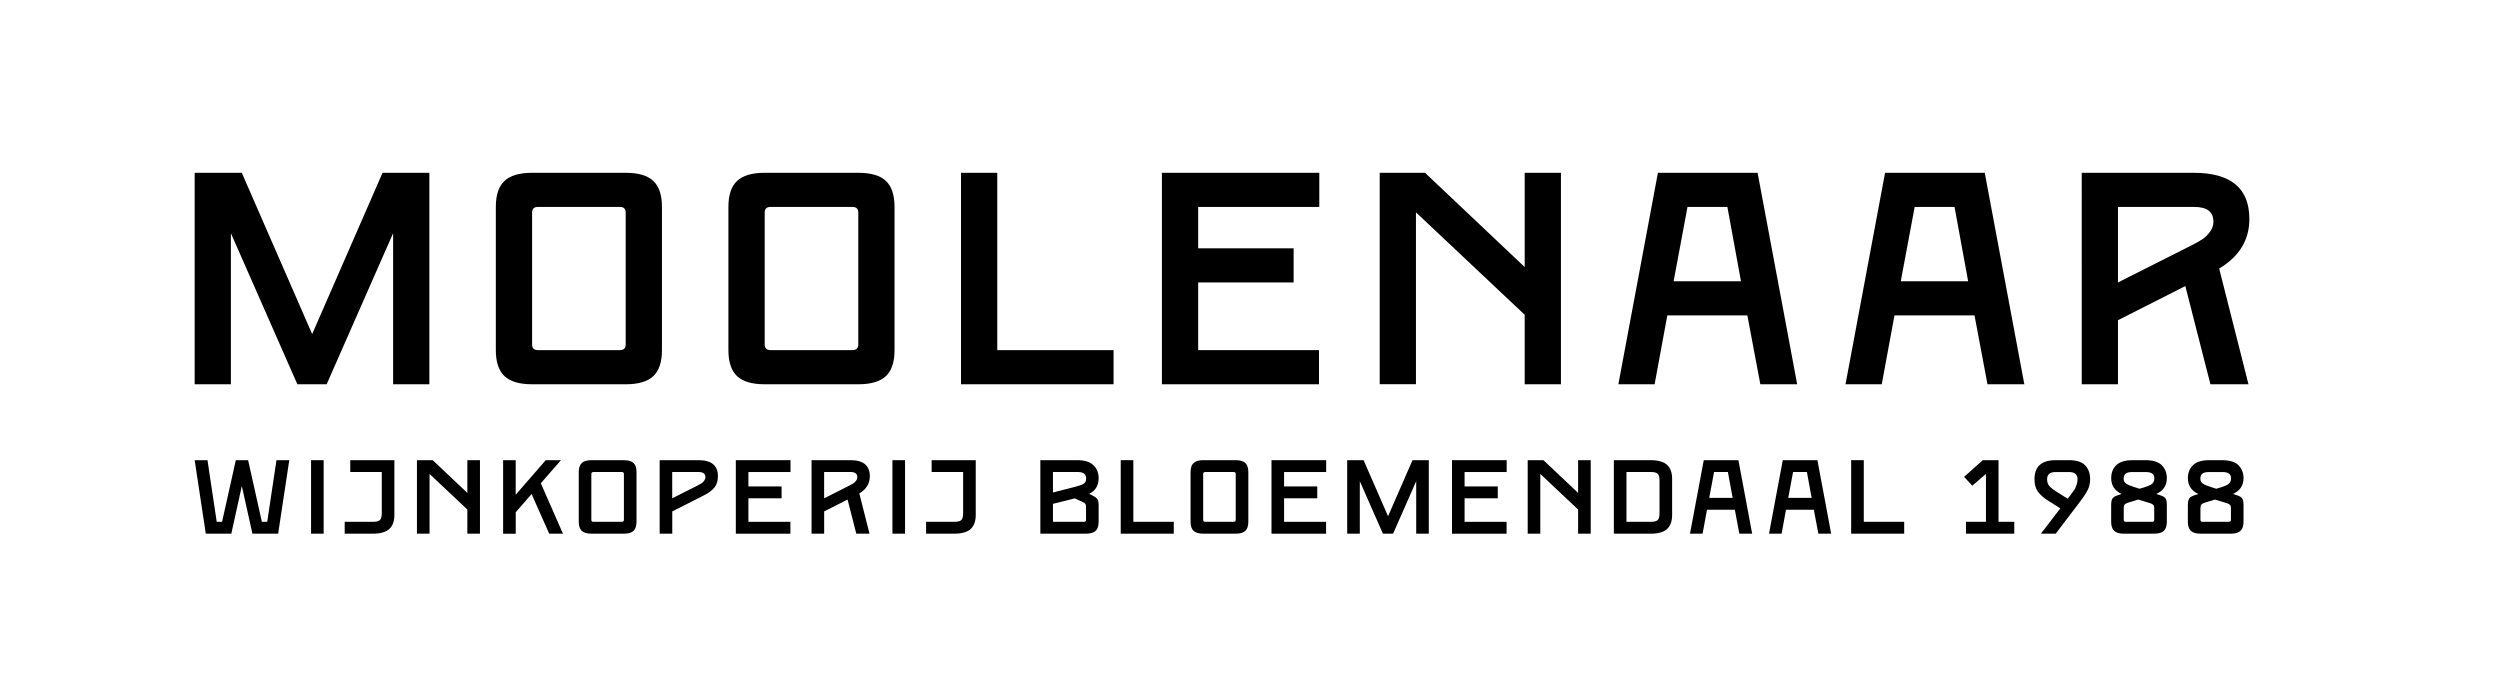<?xml version="1.0" encoding="utf-8"?>
<!-- Generator: Adobe Illustrator 27.0.1, SVG Export Plug-In . SVG Version: 6.00 Build 0)  -->
<svg version="1.1" id="Laag_1" xmlns="http://www.w3.org/2000/svg" xmlns:xlink="http://www.w3.org/1999/xlink" x="0px" y="0px"
	 viewBox="0 0 1090.45 302.15" style="enable-background:new 0 0 1090.45 302.15;" xml:space="preserve">
<g>
	<path d="M84.91,75.37h20.55l30.7,70.35l30.7-70.35h20.42v92.23h-15.81v-65.88l-28.99,65.88H129.7l-28.99-65.88v65.88H84.91V75.37z"
		/>
	<path d="M216.27,90.26c0-5.18,1.25-8.96,3.76-11.33c2.5-2.37,6.52-3.56,12.05-3.56h40.84c5.53,0,9.55,1.19,12.05,3.56
		c2.5,2.37,3.76,6.15,3.76,11.33v62.46c0,5.18-1.25,8.96-3.76,11.33c-2.5,2.37-6.52,3.56-12.05,3.56h-40.84
		c-5.53,0-9.55-1.19-12.05-3.56c-2.5-2.37-3.76-6.15-3.76-11.33V90.26z M270.42,152.71c1.67,0,2.5-0.84,2.5-2.5V92.76
		c0-1.67-0.84-2.5-2.5-2.5h-35.83c-1.67,0-2.5,0.84-2.5,2.5v57.45c0,1.67,0.84,2.5,2.5,2.5H270.42z"/>
	<path d="M317.72,90.26c0-5.18,1.25-8.96,3.76-11.33c2.5-2.37,6.52-3.56,12.05-3.56h40.84c5.53,0,9.55,1.19,12.05,3.56
		c2.5,2.37,3.76,6.15,3.76,11.33v62.46c0,5.18-1.25,8.96-3.76,11.33c-2.5,2.37-6.52,3.56-12.05,3.56h-40.84
		c-5.53,0-9.55-1.19-12.05-3.56c-2.5-2.37-3.76-6.15-3.76-11.33V90.26z M371.87,152.71c1.67,0,2.5-0.84,2.5-2.5V92.76
		c0-1.67-0.84-2.5-2.5-2.5h-35.83c-1.67,0-2.5,0.84-2.5,2.5v57.45c0,1.67,0.84,2.5,2.5,2.5H371.87z"/>
	<path d="M419.18,75.37h15.81v77.34h50.72v14.89h-66.54V75.37z"/>
	<path d="M506.8,75.37h68.65v14.89h-52.83v18.05h41.63v14.89h-41.63v29.52h52.7v14.89H506.8V75.37z"/>
	<path d="M601.8,75.37h19.76l43.48,41.11V75.37h15.81v92.23h-15.81v-30.31l-47.43-44.66v74.96H601.8V75.37z"/>
	<path d="M723.15,75.37h43.48l17.26,92.23h-16.07l-5.66-30.04h-34.91l-5.54,30.04h-15.81L723.15,75.37z M759.38,122.67l-5.93-32.41
		h-17.39L730,122.67H759.38z"/>
	<path d="M822.23,75.37h43.48l17.26,92.23H866.9l-5.66-30.04h-34.91l-5.54,30.04h-15.81L822.23,75.37z M858.46,122.67l-5.93-32.41
		h-17.39l-6.06,32.41H858.46z"/>
	<path d="M908.01,75.37h48.88c16.16,0,24.24,6.72,24.24,20.16c0,9.14-4.39,16.34-13.17,21.61l12.78,50.46h-16.6l-10.94-42.82
		l-29.38,14.89v27.93h-15.81V75.37z M955.7,107.12c2.11-1.05,3.75-1.97,4.94-2.77c1.19-0.79,2.28-1.86,3.29-3.22
		s1.52-2.83,1.52-4.41c0-4.31-2.77-6.46-8.3-6.46h-33.33v32.94L955.7,107.12z"/>
	<g>
		<path d="M84.91,200.72h5.59l4.03,26.88h2.33l6-26.88h5.36l6,26.88h2.34l4.03-26.88h5.59l-4.86,32.06H110.1l-4.62-20.79
			l-4.58,20.79H89.76L84.91,200.72z"/>
		<path d="M135.68,200.72h5.49v32.06h-5.49V200.72z"/>
		<path d="M150.34,227.6h12.37c1.53,0,2.54-0.27,3.05-0.8c0.5-0.54,0.76-1.51,0.76-2.91v-18h-13.74v-5.17h19.24v23.9
			c0,2.71-0.74,4.76-2.22,6.12c-1.48,1.36-3.87,2.04-7.17,2.04h-12.28V227.6z"/>
		<path d="M181.87,200.72h6.87L203.85,215v-14.28h5.5v32.06h-5.5v-10.53l-16.49-15.53v26.06h-5.5V200.72z"/>
		<path d="M219.44,200.72h5.5v15.07l13.1-15.07h6.64l-8.79,10.07l9.66,21.99h-6l-7.69-17.31l-6.91,7.97v9.35h-5.5V200.72z"/>
		<path d="M252.44,205.89c0-1.8,0.44-3.11,1.31-3.94c0.87-0.82,2.27-1.23,4.19-1.23h14.2c1.92,0,3.32,0.41,4.19,1.23
			c0.87,0.83,1.31,2.14,1.31,3.94v21.71c0,1.8-0.44,3.12-1.31,3.94c-0.87,0.83-2.27,1.24-4.19,1.24h-14.2
			c-1.92,0-3.32-0.41-4.19-1.24c-0.87-0.82-1.31-2.13-1.31-3.94V205.89z M271.26,227.6c0.58,0,0.87-0.29,0.87-0.87v-19.97
			c0-0.58-0.29-0.87-0.87-0.87H258.8c-0.58,0-0.87,0.29-0.87,0.87v19.97c0,0.58,0.29,0.87,0.87,0.87H271.26z"/>
		<path d="M287.72,200.72h16.99c5.62,0,8.43,2.33,8.43,7c0,2.04-0.51,3.69-1.53,4.94c-1.03,1.25-2.48,2.35-4.37,3.3l-14.01,7.1v9.71
			h-5.5V200.72z M304.3,211.75c0.73-0.37,1.31-0.69,1.72-0.96c0.41-0.27,0.79-0.64,1.14-1.12c0.35-0.47,0.53-0.98,0.53-1.54
			c0-1.49-0.96-2.24-2.89-2.24h-11.59v11.46L304.3,211.75z"/>
		<path d="M320.94,200.72h23.86v5.17h-18.36v6.28h14.47v5.18h-14.47v10.26h18.32v5.18h-23.81V200.72z"/>
		<path d="M353.98,200.72h16.99c5.62,0,8.43,2.33,8.43,7c0,3.18-1.53,5.68-4.58,7.51l4.44,17.54h-5.77l-3.8-14.89l-10.21,5.18v9.71
			h-5.5V200.72z M370.56,211.75c0.73-0.37,1.31-0.69,1.72-0.96c0.41-0.27,0.79-0.64,1.14-1.12c0.35-0.47,0.53-0.98,0.53-1.54
			c0-1.49-0.96-2.24-2.89-2.24h-11.59v11.46L370.56,211.75z"/>
		<path d="M389.26,200.72h5.5v32.06h-5.5V200.72z"/>
		<path d="M403.93,227.6h12.36c1.53,0,2.54-0.27,3.05-0.8c0.5-0.54,0.76-1.51,0.76-2.91v-18h-13.74v-5.17h19.24v23.9
			c0,2.71-0.74,4.76-2.22,6.12c-1.48,1.36-3.87,2.04-7.17,2.04h-12.27V227.6z"/>
		<path d="M453.78,200.72h16.17c3.11,0,5.44,0.72,6.96,2.17c1.53,1.45,2.29,3.36,2.29,5.71c0,3.18-1.37,5.44-4.12,6.82l1.23,0.6
			c1.22,0.6,2.01,1.18,2.36,1.72c0.35,0.53,0.53,1.38,0.53,2.54v7.32c0,1.8-0.44,3.12-1.31,3.94c-0.87,0.83-2.27,1.24-4.19,1.24
			h-19.92V200.72z M469.08,212.3c0.91-0.25,1.6-0.44,2.04-0.6c0.44-0.15,0.9-0.36,1.38-0.62c0.47-0.25,0.8-0.57,0.98-0.96
			c0.18-0.38,0.28-0.86,0.28-1.44c0-1.86-1.22-2.8-3.67-2.8h-10.81v8.93L469.08,212.3z M472.83,227.6c0.58,0,0.87-0.29,0.87-0.87
			v-5.68c0-0.61-0.11-1.05-0.34-1.33c-0.23-0.28-0.68-0.57-1.35-0.87l-3.21-1.46l-9.52,2.38v7.83H472.83z"/>
		<path d="M488.84,200.72h5.5v26.88h17.63v5.18h-23.13V200.72z"/>
		<path d="M519.31,205.89c0-1.8,0.44-3.11,1.31-3.94c0.87-0.82,2.27-1.23,4.19-1.23H539c1.92,0,3.32,0.41,4.19,1.23
			c0.87,0.83,1.31,2.14,1.31,3.94v21.71c0,1.8-0.44,3.12-1.31,3.94c-0.87,0.83-2.27,1.24-4.19,1.24h-14.2
			c-1.92,0-3.32-0.41-4.19-1.24c-0.87-0.82-1.31-2.13-1.31-3.94V205.89z M538.13,227.6c0.58,0,0.87-0.29,0.87-0.87v-19.97
			c0-0.58-0.29-0.87-0.87-0.87h-12.46c-0.58,0-0.87,0.29-0.87,0.87v19.97c0,0.58,0.29,0.87,0.87,0.87H538.13z"/>
		<path d="M554.59,200.72h23.86v5.17h-18.36v6.28h14.47v5.18h-14.47v10.26h18.32v5.18h-23.81V200.72z"/>
		<path d="M587.63,200.72h7.14l10.67,24.46l10.67-24.46h7.1v32.06h-5.49v-22.9l-10.08,22.9h-4.44l-10.08-22.9v22.9h-5.5V200.72z"/>
		<path d="M633.32,200.72h23.86v5.17h-18.36v6.28h14.47v5.18h-14.47v10.26h18.32v5.18h-23.81V200.72z"/>
		<path d="M666.35,200.72h6.87L688.34,215v-14.28h5.5v32.06h-5.5v-10.53l-16.49-15.53v26.06h-5.5V200.72z"/>
		<path d="M703.93,200.72h16.03c3.3,0,5.69,0.68,7.17,2.04c1.48,1.36,2.22,3.39,2.22,6.12v15.75c0,2.71-0.74,4.76-2.22,6.12
			c-1.48,1.36-3.87,2.04-7.17,2.04h-16.03V200.72z M720.05,227.6c1.53,0,2.54-0.27,3.05-0.8c0.5-0.54,0.75-1.51,0.75-2.91V209.6
			c0-1.4-0.25-2.37-0.75-2.91c-0.5-0.54-1.52-0.81-3.05-0.81h-10.62v21.71H720.05z"/>
		<path d="M743.15,200.72h15.11l6,32.06h-5.59l-1.97-10.44h-12.14l-1.92,10.44h-5.5L743.15,200.72z M755.74,217.16l-2.06-11.27
			h-6.04l-2.11,11.27H755.74z"/>
		<path d="M777.61,200.72h15.11l6,32.06h-5.59l-1.97-10.44h-12.14l-1.92,10.44h-5.49L777.61,200.72z M790.2,217.16l-2.06-11.27
			h-6.04l-2.11,11.27H790.2z"/>
		<path d="M807.44,200.72h5.5v26.88h17.63v5.18h-23.13V200.72z"/>
		<path d="M857.53,227.6h8.7v-20.88l-5.96,5.13L856.7,208l8.15-7.28h6.87v26.88h6.87v5.18h-21.07V227.6z"/>
		<path d="M898.67,221.74l-4.81-3.02c-2.29-1.44-3.94-2.85-4.95-4.24c-1.01-1.39-1.51-3.2-1.51-5.43c0-5.56,3.08-8.33,9.25-8.33
			h5.77c3.3,0,5.66,0.75,7.1,2.27c1.44,1.51,2.15,3.53,2.15,6.06c0,1.56-0.31,3.01-0.91,4.36c-0.61,1.34-1.74,3.1-3.39,5.27
			l-10.72,14.1h-6.46L898.67,221.74z M901.88,217.53l1.1-1.42c0.76-1.01,1.33-1.78,1.69-2.31c0.37-0.54,0.71-1.24,1.03-2.11
			c0.32-0.87,0.48-1.75,0.48-2.63c0-2.1-1.22-3.16-3.66-3.16h-5.96c-2.44,0-3.66,1.06-3.66,3.16c0,1.22,0.34,2.22,1.03,3
			c0.69,0.78,1.86,1.68,3.51,2.68L901.88,217.53z"/>
		<path d="M920.85,220.28c0-1.28,0.18-2.22,0.55-2.82c0.37-0.6,1.19-1.09,2.48-1.49l1.51-0.5c-3.02-1.44-4.53-3.74-4.53-6.91
			c0-2.33,0.74-4.21,2.22-5.66c1.48-1.45,3.82-2.17,7.03-2.17h5.77c3.21,0,5.55,0.73,7.03,2.19c1.48,1.47,2.22,3.35,2.22,5.64
			c0,3.2-1.54,5.51-4.62,6.91l1.6,0.5c1.28,0.4,2.11,0.89,2.47,1.49c0.37,0.6,0.55,1.54,0.55,2.82v7.32c0,1.8-0.43,3.12-1.31,3.94
			c-0.87,0.83-2.27,1.24-4.19,1.24h-13.28c-1.92,0-3.32-0.41-4.19-1.24c-0.87-0.82-1.31-2.13-1.31-3.94V220.28z M933.26,213.18
			l1.79-0.55c1.71-0.51,2.91-1.04,3.59-1.56c0.69-0.51,1.03-1.36,1.03-2.51c0-1.78-1.22-2.66-3.67-2.66h-6.04
			c-1.31,0-2.25,0.25-2.82,0.74c-0.57,0.48-0.85,1.2-0.85,2.15c0,0.95,0.37,1.67,1.12,2.18c0.75,0.51,2.02,1.03,3.82,1.58
			L933.26,213.18z M938.76,227.6c0.58,0,0.87-0.29,0.87-0.87v-5.03c0-0.64-0.12-1.11-0.37-1.42c-0.24-0.31-0.69-0.57-1.33-0.78
			l-5.27-1.6l-4.63,1.42c-0.64,0.21-1.08,0.47-1.33,0.78c-0.24,0.31-0.37,0.78-0.37,1.42v5.22c0,0.58,0.29,0.87,0.87,0.87H938.76z"
			/>
		<path d="M954.31,220.28c0-1.28,0.18-2.22,0.55-2.82c0.37-0.6,1.19-1.09,2.47-1.49l1.51-0.5c-3.02-1.44-4.53-3.74-4.53-6.91
			c0-2.33,0.74-4.21,2.22-5.66c1.48-1.45,3.82-2.17,7.03-2.17h5.77c3.21,0,5.55,0.73,7.03,2.19c1.48,1.47,2.22,3.35,2.22,5.64
			c0,3.2-1.54,5.51-4.62,6.91l1.6,0.5c1.28,0.4,2.11,0.89,2.47,1.49c0.37,0.6,0.55,1.54,0.55,2.82v7.32c0,1.8-0.43,3.12-1.31,3.94
			c-0.87,0.83-2.27,1.24-4.19,1.24H959.8c-1.92,0-3.32-0.41-4.19-1.24c-0.87-0.82-1.31-2.13-1.31-3.94V220.28z M966.72,213.18
			l1.79-0.55c1.71-0.51,2.91-1.04,3.59-1.56c0.69-0.51,1.03-1.36,1.03-2.51c0-1.78-1.22-2.66-3.67-2.66h-6.04
			c-1.31,0-2.25,0.25-2.82,0.74c-0.57,0.48-0.85,1.2-0.85,2.15c0,0.95,0.37,1.67,1.12,2.18c0.75,0.51,2.02,1.03,3.83,1.58
			L966.72,213.18z M972.22,227.6c0.58,0,0.87-0.29,0.87-0.87v-5.03c0-0.64-0.12-1.11-0.37-1.42c-0.24-0.31-0.69-0.57-1.33-0.78
			l-5.27-1.6l-4.63,1.42c-0.64,0.21-1.08,0.47-1.33,0.78c-0.24,0.31-0.37,0.78-0.37,1.42v5.22c0,0.58,0.29,0.87,0.87,0.87H972.22z"
			/>
	</g>
</g>
</svg>
